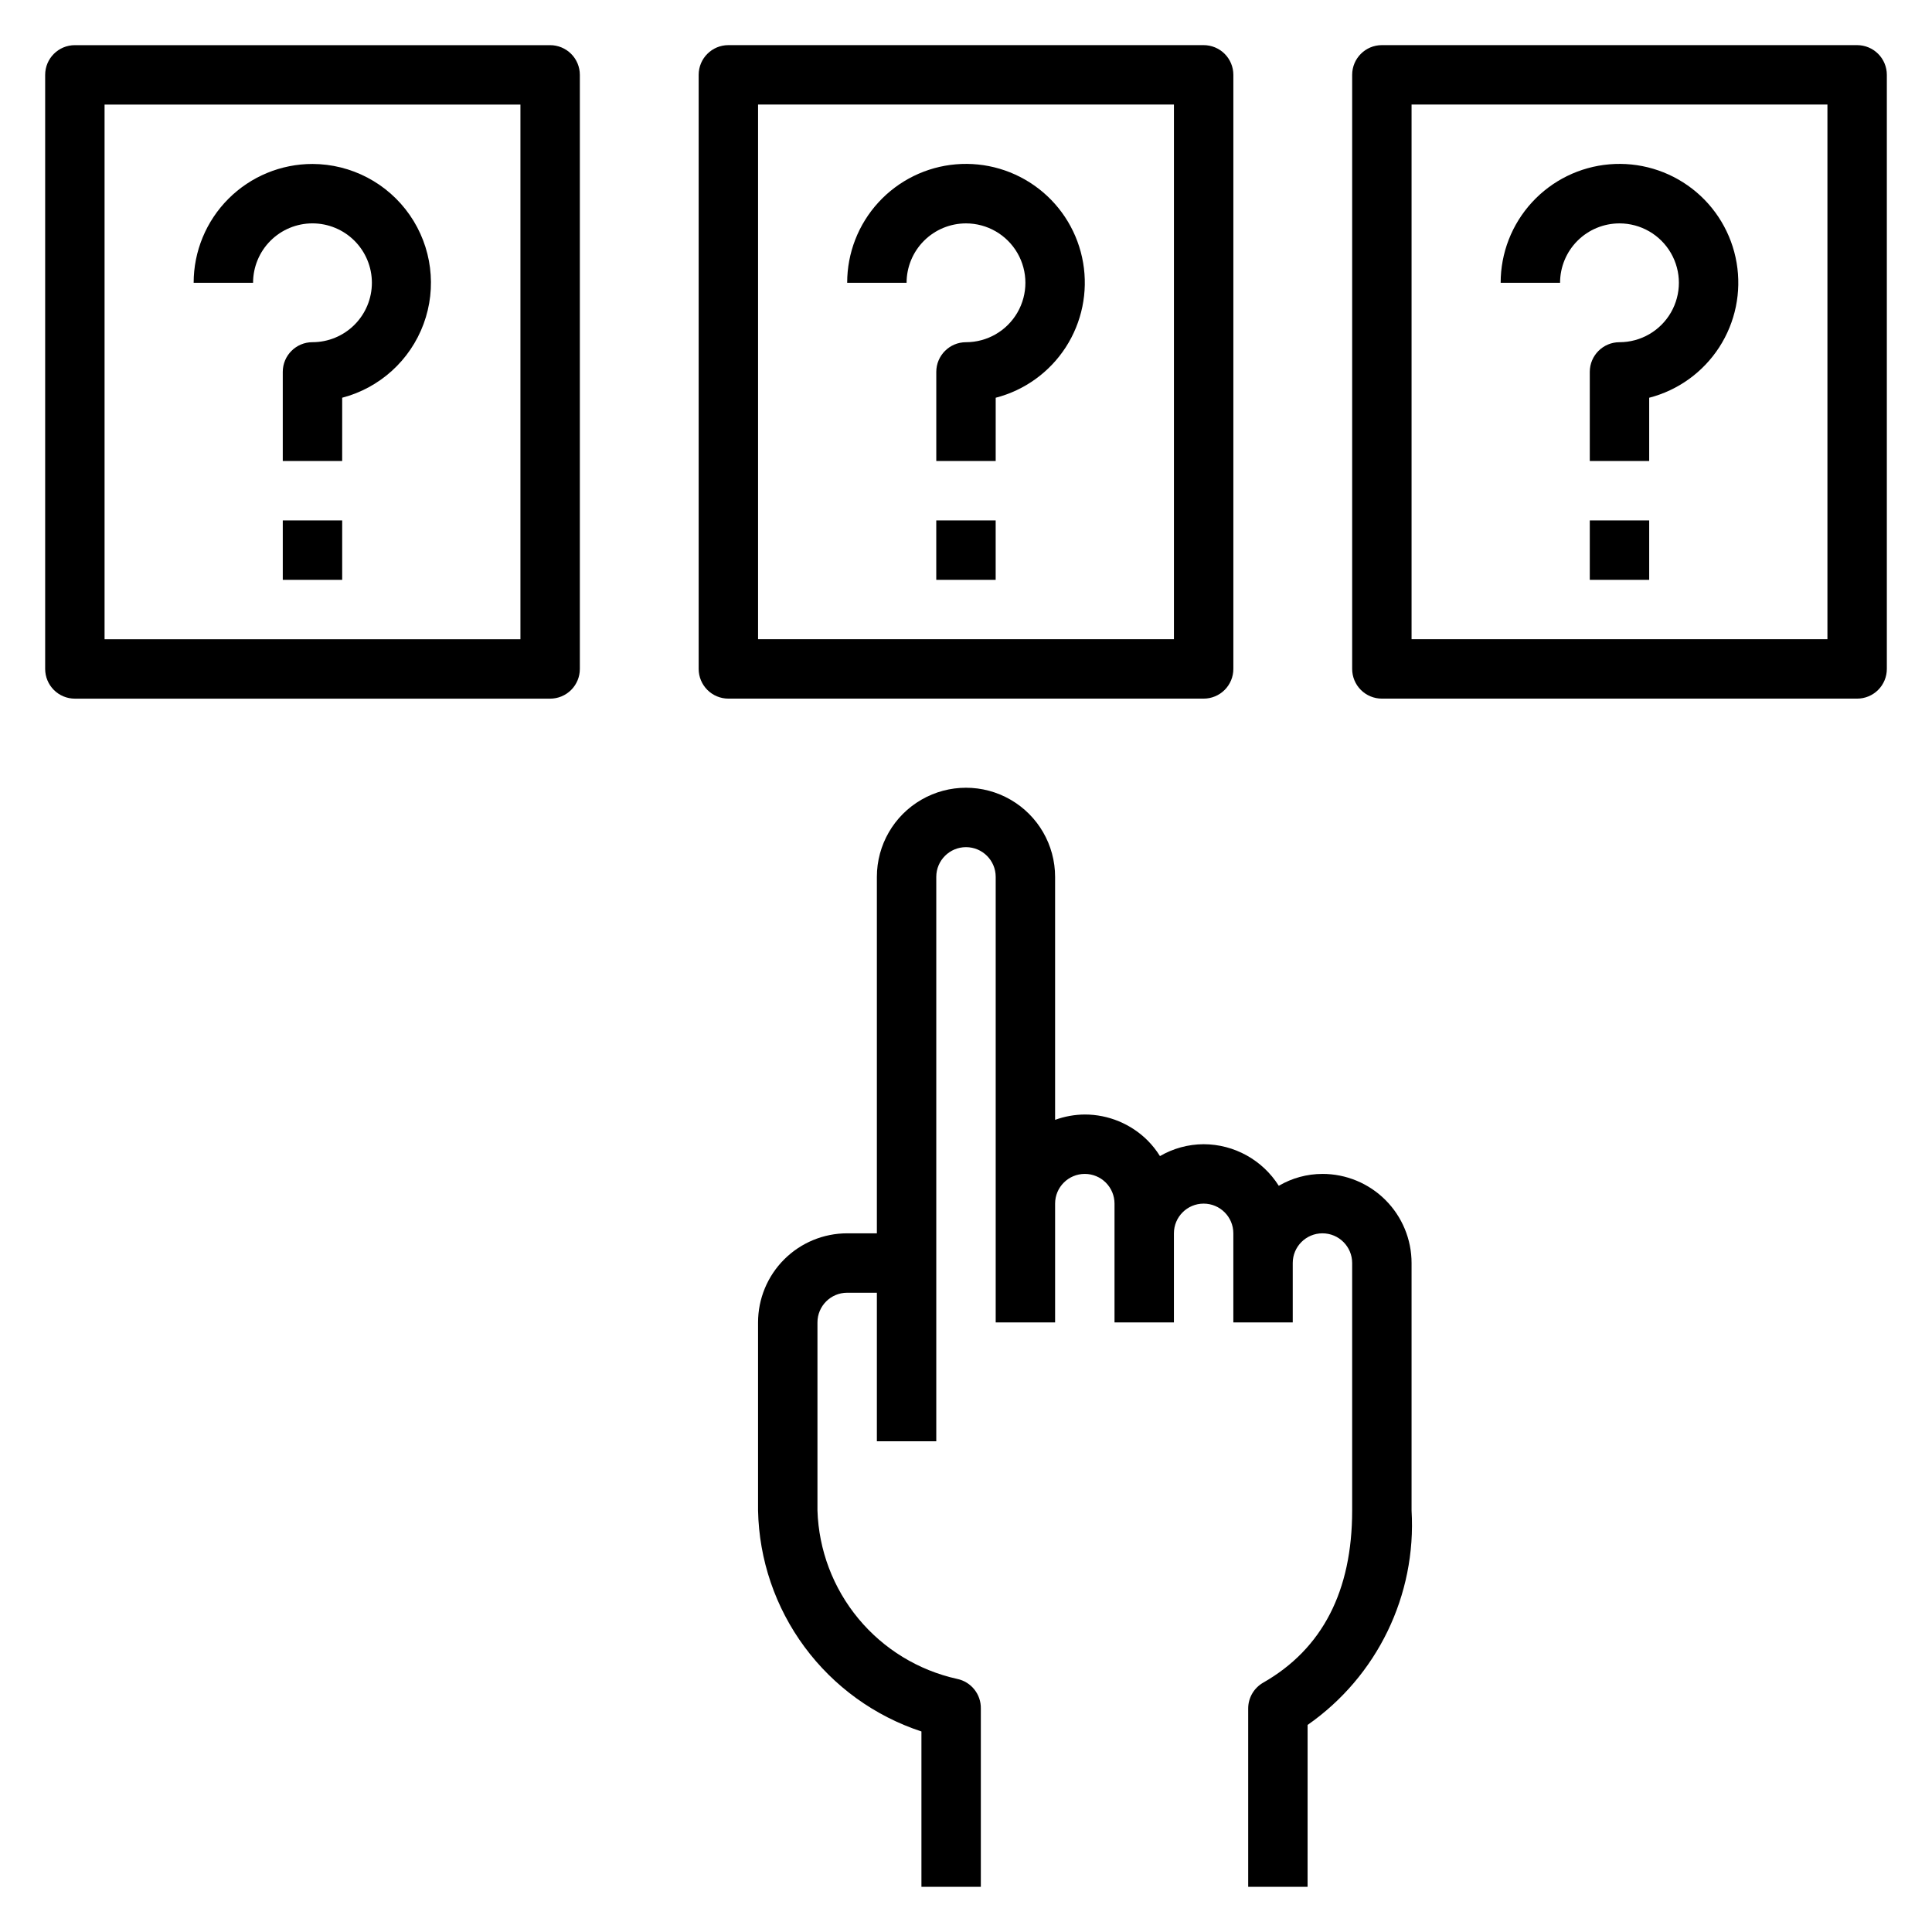 <?xml version="1.0" encoding="UTF-8"?>
<!-- Uploaded to: ICON Repo, www.svgrepo.com, Generator: ICON Repo Mixer Tools -->
<svg fill="#000000" width="800px" height="800px" version="1.1" viewBox="144 144 512 512" xmlns="http://www.w3.org/2000/svg">
 <g>
  <path d="m462.98 155.96h-125.95c-4.348 0-7.875 3.523-7.875 7.871v157.44c0 2.09 0.832 4.09 2.309 5.566 1.477 1.477 3.477 2.305 5.566 2.305h125.95c2.086 0 4.09-0.828 5.566-2.305 1.473-1.477 2.305-3.477 2.305-5.566v-157.44c0-2.086-0.832-4.09-2.305-5.566-1.477-1.473-3.481-2.305-5.566-2.305zm-7.875 157.44h-110.21v-141.7h110.21z"/>
  <path d="m400 203.2c5.625 0 10.82 3 13.633 7.871 2.812 4.871 2.812 10.871 0 15.742s-8.008 7.875-13.633 7.875c-4.348 0-7.875 3.523-7.875 7.871v23.617h15.742l0.004-16.77c7.644-1.973 14.266-6.746 18.559-13.371 4.289-6.625 5.934-14.621 4.609-22.402-1.324-7.781-5.523-14.785-11.766-19.613-6.246-4.832-14.074-7.144-21.941-6.477-7.863 0.668-15.191 4.266-20.531 10.082-5.336 5.816-8.297 13.422-8.289 21.316h15.742c0-4.176 1.66-8.18 4.613-11.133 2.953-2.953 6.957-4.609 11.133-4.609z"/>
  <path d="m392.12 281.92h15.742v15.742h-15.742z"/>
  <path d="m636.16 155.96h-125.95c-4.348 0-7.871 3.523-7.871 7.871v157.44c0 2.09 0.828 4.09 2.305 5.566s3.477 2.305 5.566 2.305h125.95c2.086 0 4.09-0.828 5.566-2.305 1.477-1.477 2.305-3.477 2.305-5.566v-157.44c0-2.086-0.828-4.09-2.305-5.566-1.477-1.473-3.481-2.305-5.566-2.305zm-7.871 157.44h-110.21v-141.7h110.21z"/>
  <path d="m573.18 203.2c5.625 0 10.82 3 13.633 7.871 2.812 4.871 2.812 10.871 0 15.742s-8.008 7.875-13.633 7.875c-4.348 0-7.871 3.523-7.871 7.871v23.617h15.742v-16.77c7.644-1.973 14.266-6.746 18.559-13.371 4.289-6.625 5.938-14.621 4.609-22.402-1.324-7.781-5.523-14.785-11.766-19.613-6.242-4.832-14.074-7.144-21.938-6.477-7.867 0.668-15.195 4.266-20.531 10.082-5.34 5.816-8.301 13.422-8.293 21.316h15.742c0-4.176 1.66-8.18 4.613-11.133s6.957-4.609 11.133-4.609z"/>
  <path d="m565.31 281.92h15.742v15.742h-15.742z"/>
  <path d="m289.79 329.15c2.09 0 4.09-0.828 5.566-2.305 1.477-1.477 2.309-3.477 2.309-5.566v-157.44c0-2.086-0.832-4.09-2.309-5.566-1.477-1.473-3.477-2.305-5.566-2.305h-125.95c-4.348 0-7.871 3.523-7.871 7.871v157.44c0 2.09 0.832 4.09 2.305 5.566 1.477 1.477 3.481 2.305 5.566 2.305zm-118.08-157.44h110.21v141.7h-110.21z"/>
  <path d="m226.81 187.45c-8.352 0-16.359 3.316-22.266 9.223-5.902 5.906-9.223 13.914-9.223 22.266h15.746c0-4.176 1.66-8.18 4.609-11.133 2.953-2.953 6.957-4.609 11.133-4.609s8.18 1.656 11.133 4.609c2.953 2.953 4.613 6.957 4.613 11.133 0 4.176-1.66 8.18-4.613 11.133-2.953 2.953-6.957 4.613-11.133 4.613-4.348 0-7.871 3.523-7.871 7.871v23.617h15.742l0.004-16.77c9.949-2.602 18.004-9.898 21.57-19.547 3.566-9.645 2.199-20.426-3.668-28.875-5.867-8.449-15.488-13.5-25.777-13.531z"/>
  <path d="m218.94 281.92h15.742v15.742h-15.742z"/>
  <path d="m494.46 455.1c-4.066 0.004-8.062 1.09-11.57 3.148-4.312-6.84-11.828-11-19.914-11.02-4.07 0.016-8.059 1.102-11.574 3.148-0.918-1.48-2-2.856-3.227-4.094-4.426-4.43-10.43-6.922-16.688-6.926-2.688 0.02-5.348 0.5-7.875 1.418v-64.395c0-8.438-4.5-16.234-11.809-20.453-7.305-4.219-16.309-4.219-23.613 0-7.309 4.219-11.809 12.016-11.809 20.453v94.465h-7.871c-6.266 0-12.273 2.488-16.699 6.918-4.43 4.426-6.918 10.434-6.918 16.695v49.832c0.262 13.043 4.566 25.688 12.324 36.176 7.754 10.492 18.578 18.316 30.973 22.391v41.172h15.742v-47.23c0.078-3.801-2.57-7.113-6.297-7.875-10.25-2.269-19.453-7.887-26.152-15.973-6.699-8.082-10.516-18.168-10.848-28.66v-49.832c0-4.348 3.527-7.871 7.875-7.871h7.871v39.359h15.742v-149.57c0-4.348 3.527-7.871 7.875-7.871s7.871 3.523 7.871 7.871v118.08h15.742v-31.484c0-4.348 3.527-7.875 7.875-7.875 2.086 0 4.09 0.832 5.566 2.309 1.473 1.473 2.305 3.477 2.305 5.566v31.488h15.742v-23.617c0-4.348 3.527-7.871 7.875-7.871 4.348 0 7.871 3.523 7.871 7.871v23.617h15.742v-15.746c0-4.348 3.523-7.871 7.871-7.871 4.348 0 7.875 3.523 7.875 7.871v65.574c0 21.332-7.871 36.684-23.617 45.656-2.445 1.414-3.945 4.027-3.938 6.852v47.23h15.742l0.004-42.902c18.445-12.863 28.883-34.387 27.551-56.836v-65.574c0-6.262-2.488-12.27-6.918-16.699-4.426-4.43-10.434-6.918-16.699-6.918z"/>
 </g>
</svg>